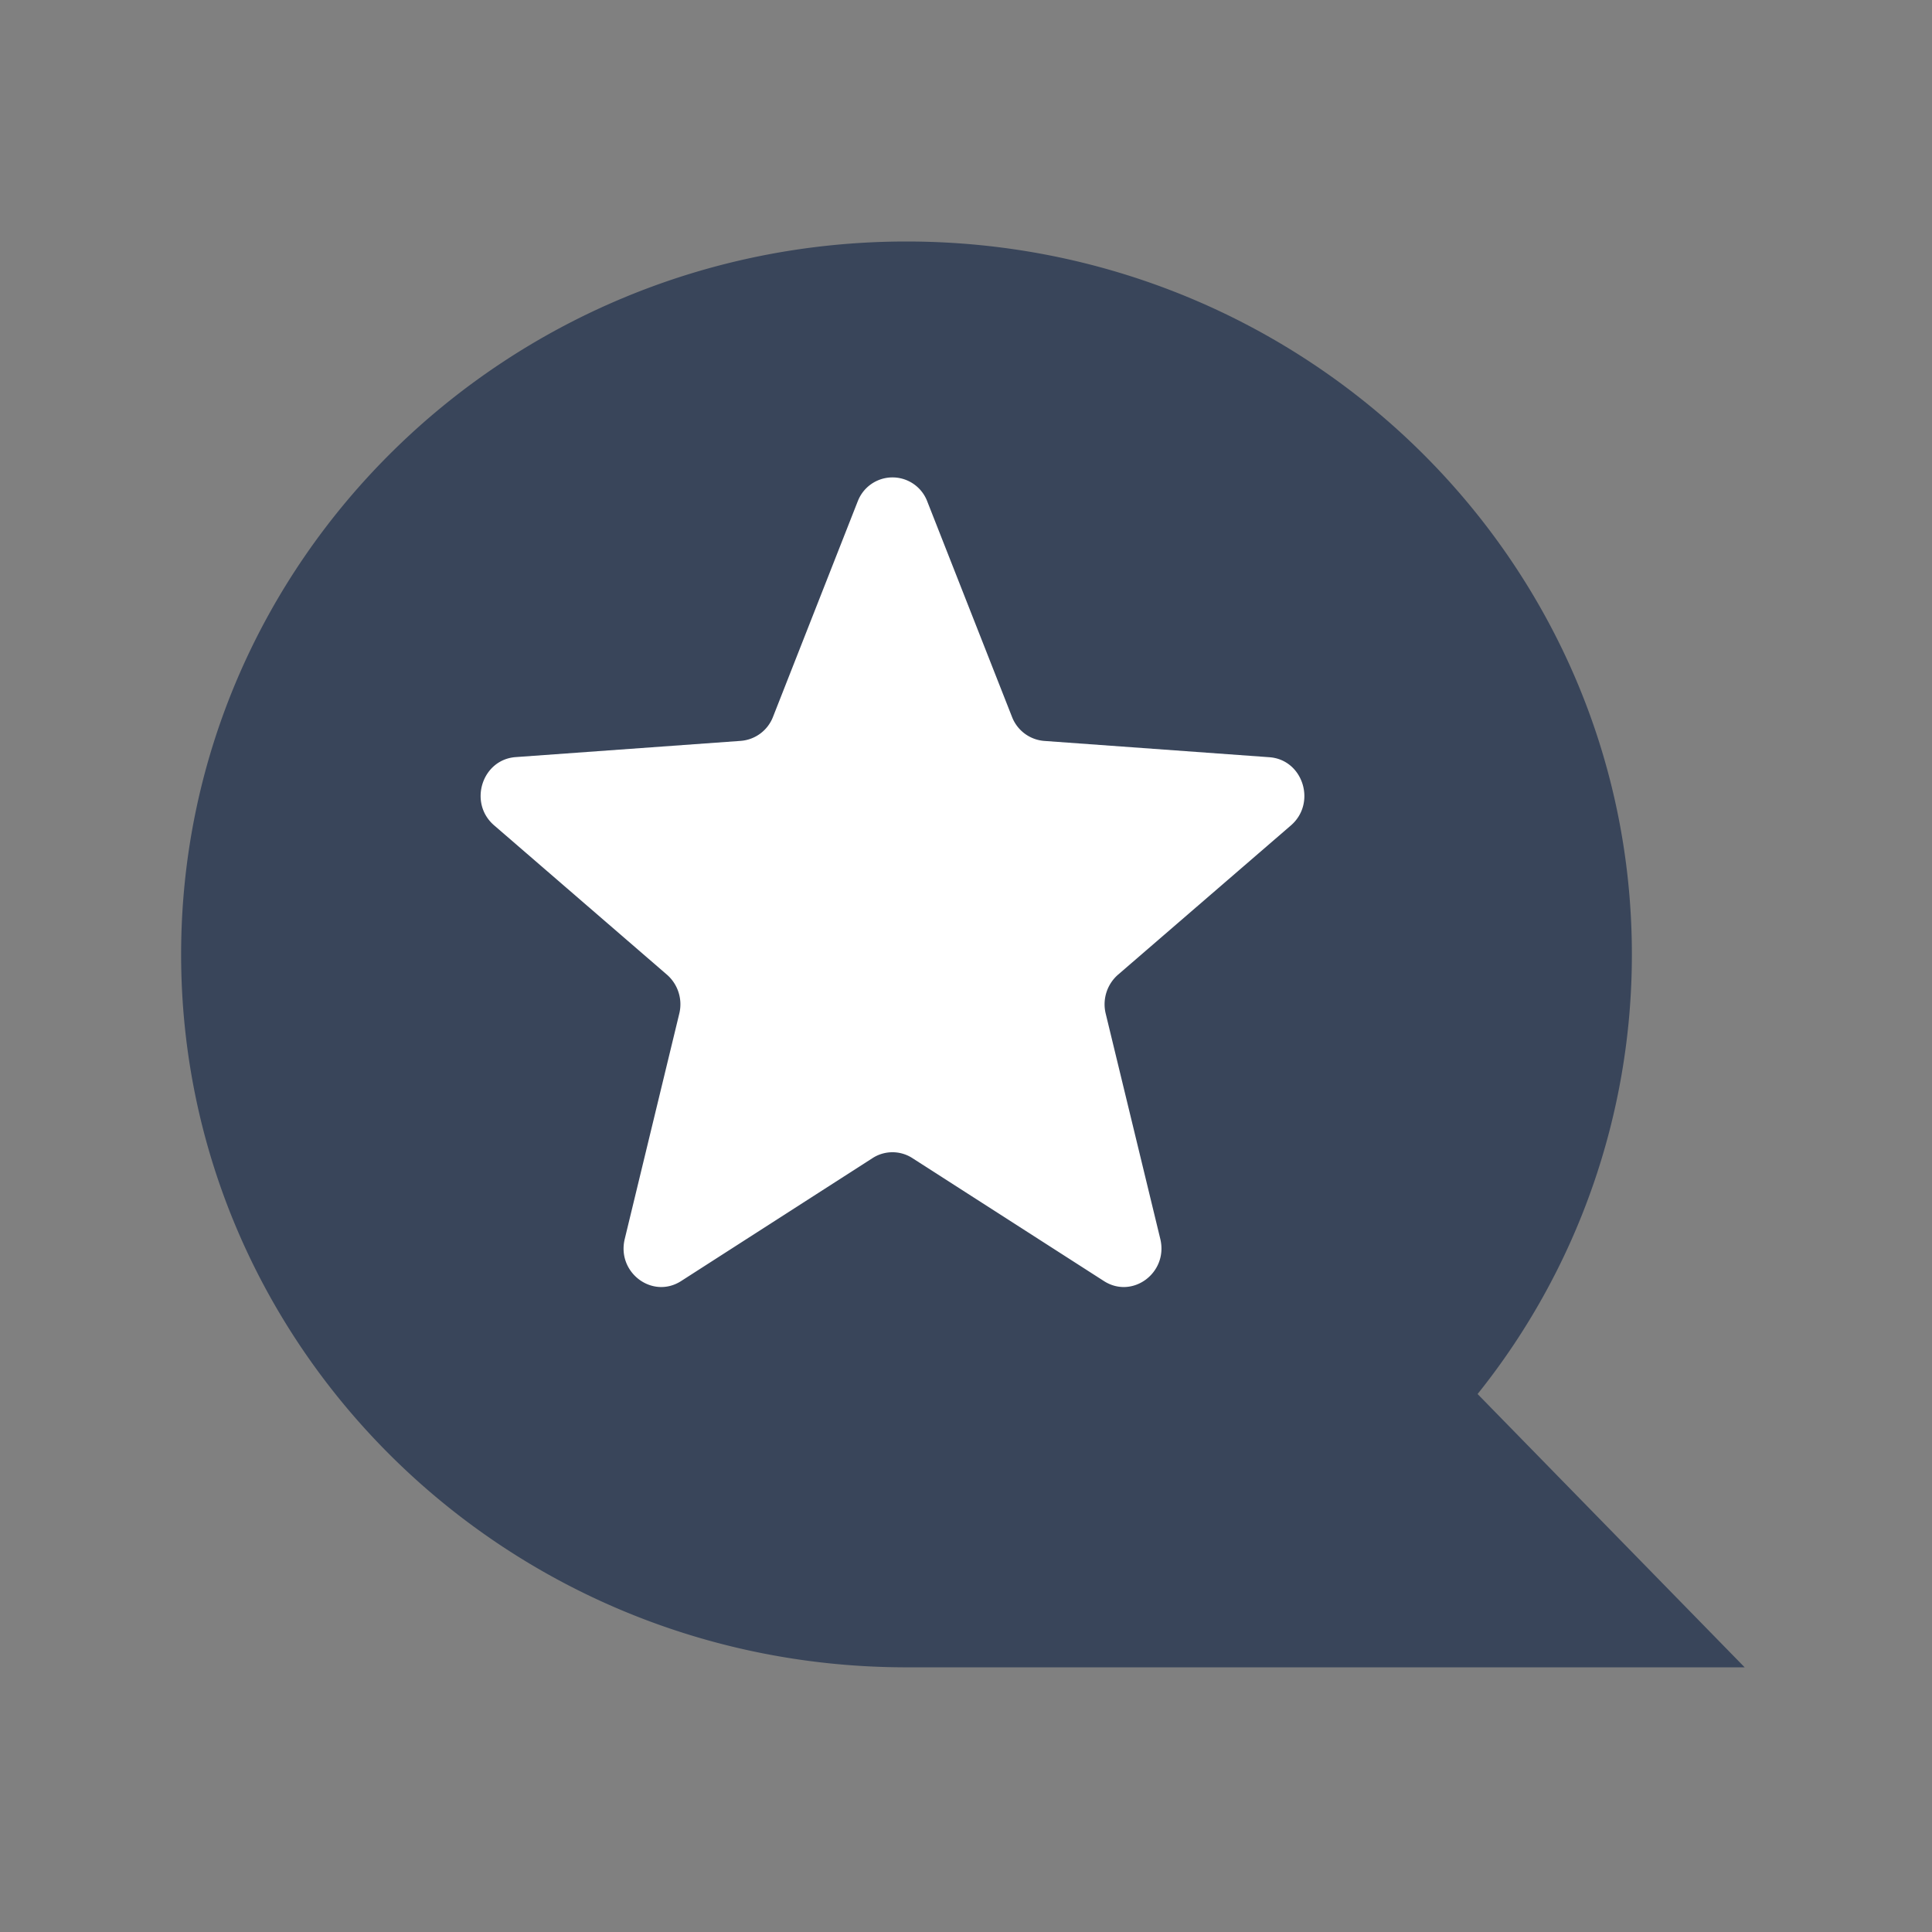 <svg width="32" height="32" fill="none" xmlns="http://www.w3.org/2000/svg"><rect width="100%" height="100%" fill="#808080" stroke="none"/><path fill-rule="evenodd" clip-rule="evenodd" d="M24.473 23.09a11.63 11.63 0 0 0 2.556-7.282C27.029 9.287 21.649 4 15.014 4 8.38 4 3 9.287 3 15.808c0 6.5 5.345 11.775 11.952 11.808h13.945l-4.424-4.527Z" fill="#39455A"/><path d="M14.205 8.309a.616.616 0 0 1 1.155 0l1.402 3.565a.624.624 0 0 0 .533.398l3.73.27c.558.04.785.759.356 1.13l-2.863 2.472a.651.651 0 0 0-.204.645l.904 3.731c.135.559-.46 1.003-.934.698l-3.172-2.036a.608.608 0 0 0-.66 0l-3.17 2.036c-.475.305-1.07-.14-.934-.698l.903-3.731a.651.651 0 0 0-.204-.645L8.184 13.67c-.429-.37-.202-1.089.357-1.13l3.73-.269a.624.624 0 0 0 .533-.399l1.401-3.564Z" fill="#fff"/></svg>